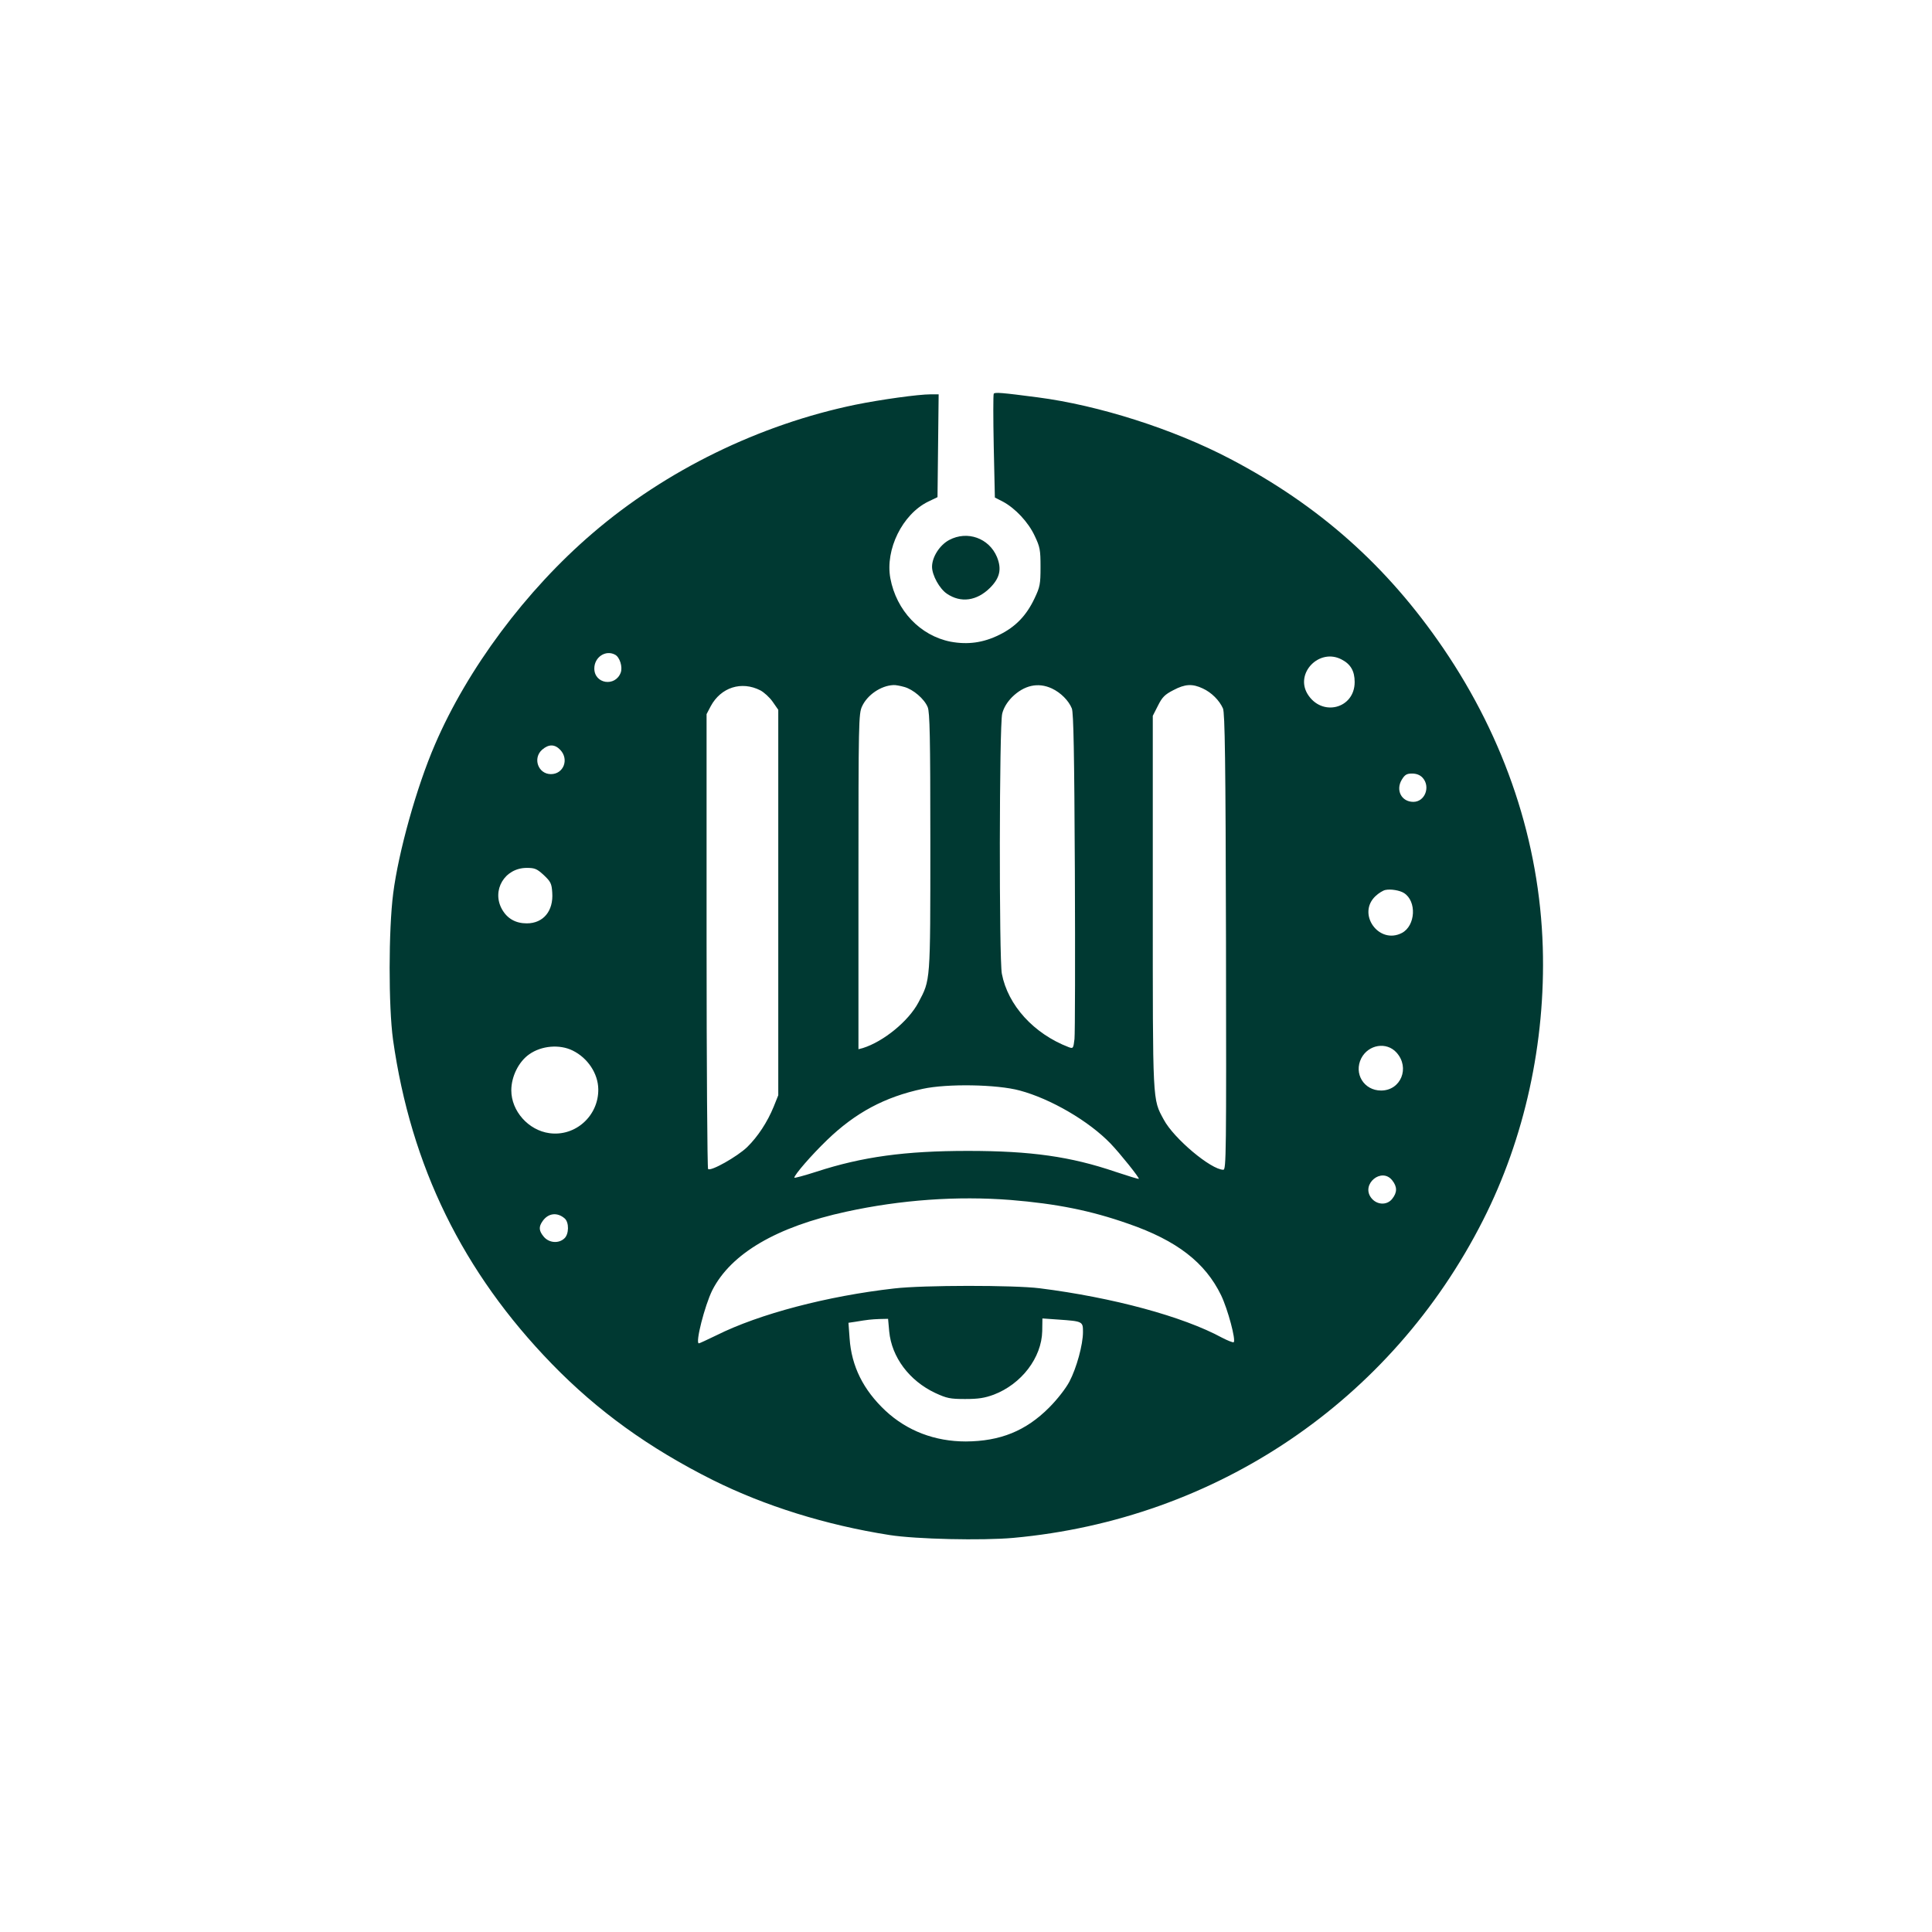 <?xml version="1.0" standalone="no"?>
<!DOCTYPE svg PUBLIC "-//W3C//DTD SVG 20010904//EN"
 "http://www.w3.org/TR/2001/REC-SVG-20010904/DTD/svg10.dtd">
<svg version="1.0" xmlns="http://www.w3.org/2000/svg"
 width="1024pt" height="1024pt" viewBox="0 0 1024 1024"
 preserveAspectRatio="xMidYMid meet">

<g transform="translate(0,1024) scale(0.1,-0.1)"
fill="#003932" stroke="none">
<path d="M5267 8153 c-3 -5 -3 -130 0 -279 l6 -271 43 -22 c65 -35 134 -108
168 -181 28 -59 31 -74 31 -165 0 -92 -3 -106 -32 -167 -43 -91 -101 -151
-187 -193 -85 -42 -167 -53 -258 -36 -161 32 -287 165 -319 336 -28 153 64
339 200 406 l50 24 3 273 3 272 -42 0 c-66 0 -266 -28 -399 -55 -508 -105
-1004 -347 -1393 -681 -354 -303 -664 -720 -836 -1121 -97 -224 -193 -569
-221 -788 -25 -194 -25 -600 -1 -775 95 -672 370 -1233 842 -1719 242 -249
513 -445 852 -615 277 -138 600 -239 938 -292 140 -22 490 -30 656 -15 1075
98 2004 726 2489 1683 221 435 332 942 317 1447 -17 558 -198 1102 -528 1586
-296 434 -657 756 -1129 1003 -301 158 -697 284 -1020 326 -191 25 -228 28
-233 19z m-2007 -1383 c25 -13 41 -65 30 -95 -29 -77 -140 -60 -140 22 0 60
60 100 110 73z m3850 -25 c49 -25 70 -62 70 -120 0 -142 -175 -186 -250 -63
-67 111 63 244 180 183z m-3080 -164 c19 -10 49 -37 65 -60 l30 -43 0 -1021 0
-1022 -24 -60 c-34 -83 -84 -159 -141 -215 -52 -50 -193 -130 -207 -116 -4 4
-8 548 -8 1209 l0 1202 22 42 c54 100 163 135 263 84z m763 18 c47 -13 106
-63 124 -107 11 -27 14 -155 14 -715 0 -751 1 -728 -63 -850 -53 -100 -186
-208 -295 -242 l-23 -6 0 888 c0 846 1 890 19 929 28 61 100 110 166 113 11 1
37 -4 58 -10z m782 -8 c47 -22 89 -64 106 -106 9 -23 13 -238 16 -865 2 -459
1 -858 -2 -887 -6 -50 -7 -52 -31 -43 -185 71 -322 222 -354 389 -15 79 -14
1318 2 1379 8 31 25 59 52 87 64 63 138 80 211 46z m800 0 c46 -21 88 -63 107
-106 10 -24 14 -267 16 -1237 2 -1125 1 -1208 -14 -1208 -65 0 -263 166 -316
266 -60 111 -58 78 -58 1154 l0 986 28 55 c22 44 36 58 81 81 62 33 101 35
156 9z m-3405 -326 c47 -50 17 -128 -50 -128 -68 0 -98 85 -46 130 35 30 67
29 96 -2z m4570 -147 c43 -47 13 -128 -49 -128 -63 0 -95 62 -61 118 16 26 26
32 54 32 23 0 42 -7 56 -22z m-4658 -516 c37 -35 42 -45 45 -93 7 -97 -47
-163 -135 -163 -59 0 -103 25 -131 74 -57 101 14 220 131 220 43 0 54 -5 90
-38z m4559 -95 c69 -43 62 -174 -11 -212 -122 -63 -240 102 -139 196 16 15 40
30 52 32 28 6 76 -2 98 -16z m-4406 -835 c80 -39 135 -122 136 -205 2 -141
-121 -252 -259 -233 -111 15 -202 117 -202 227 0 73 39 152 95 191 65 46 161
54 230 20z m4367 -11 c72 -80 23 -201 -82 -201 -91 0 -146 90 -105 171 38 73
134 89 187 30z m-1997 -201 c164 -44 367 -162 482 -282 50 -52 153 -181 149
-186 -2 -2 -57 15 -123 37 -238 81 -448 111 -783 111 -333 0 -559 -31 -802
-110 -65 -21 -118 -35 -118 -32 0 15 91 120 173 199 150 145 306 229 508 272
129 28 393 24 514 -9z m1974 -476 c27 -34 27 -64 0 -98 -28 -36 -83 -33 -112
6 -54 72 56 163 112 92z m-2023 -104 c244 -20 425 -56 624 -126 258 -89 408
-206 492 -379 36 -75 79 -237 67 -249 -3 -3 -31 8 -62 24 -206 112 -578 213
-967 262 -137 17 -616 17 -770 -1 -354 -40 -716 -135 -942 -248 -48 -23 -90
-43 -94 -43 -20 0 31 200 71 281 99 195 341 337 711 417 289 63 588 84 870 62z
m-2363 -98 c24 -21 23 -84 -2 -106 -30 -28 -80 -24 -108 8 -27 32 -29 53 -7
84 30 43 78 48 117 14z m1720 -599 c13 -136 106 -261 244 -326 61 -28 78 -32
158 -32 70 0 103 5 152 23 147 56 254 196 257 337 l1 67 85 -6 c129 -9 130
-10 130 -66 0 -67 -34 -191 -72 -263 -19 -36 -64 -94 -108 -138 -123 -123
-258 -178 -441 -179 -164 0 -311 56 -426 163 -117 110 -180 235 -190 384 l-6
82 34 5 c72 12 85 13 130 15 l46 1 6 -67z"/>
<path d="M5031 7378 c-51 -27 -91 -91 -91 -142 0 -45 40 -117 79 -143 74 -50
158 -38 228 31 53 53 63 100 37 164 -42 100 -157 141 -253 90z"/>
</g>
</svg>
